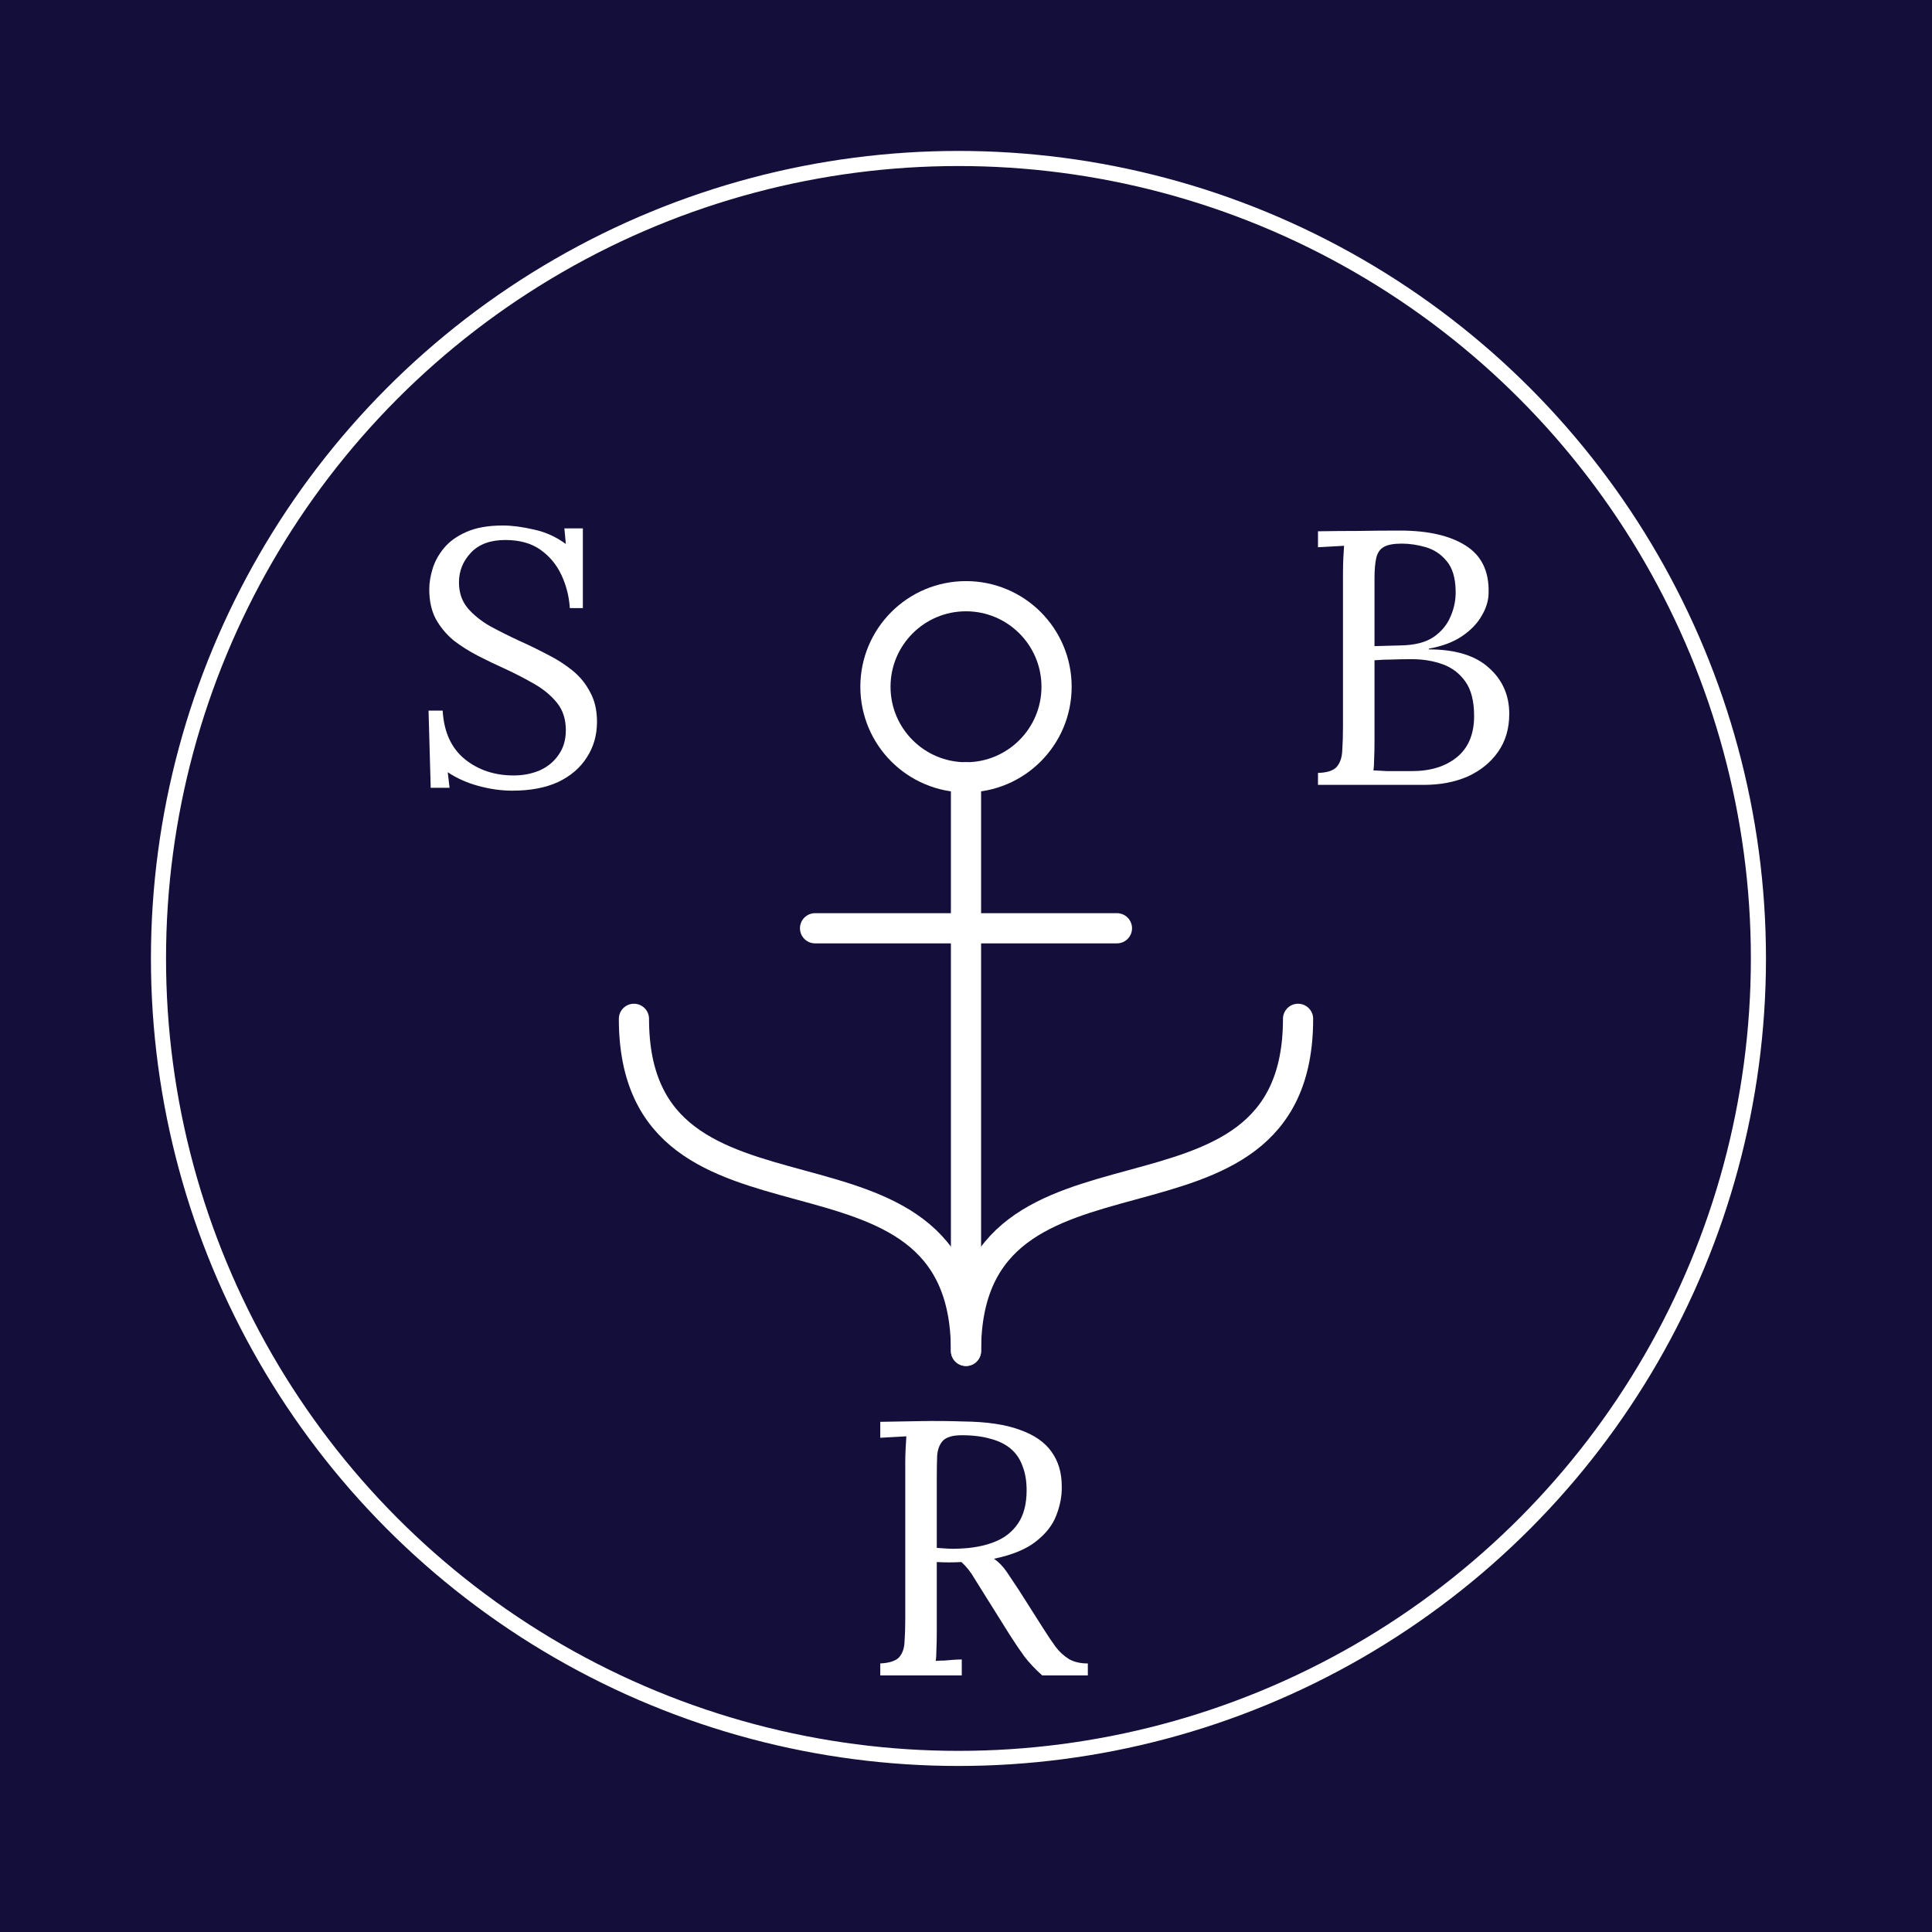 <svg width="128" height="128" viewBox="0 0 128 128" fill="none" xmlns="http://www.w3.org/2000/svg">
<rect width="128" height="128" fill="#140F3A"/>
<g clip-path="url(#clip0_1152_3)">
<path d="M64 89.5V51.5" stroke="white" stroke-width="2" stroke-linecap="round" stroke-linejoin="round"/>
<path d="M64 51.5C67.314 51.5 70 48.814 70 45.5C70 42.186 67.314 39.5 64 39.5C60.686 39.5 58 42.186 58 45.5C58 48.814 60.686 51.5 64 51.5Z" stroke="white" stroke-width="2" stroke-linecap="round" stroke-linejoin="round"/>
<path d="M54 61.5H74" stroke="white" stroke-width="2" stroke-linecap="round" stroke-linejoin="round"/>
<path d="M86 67.5C86 83.5 64 73.5 64 89.5C64 73.5 42 83.5 42 67.5" stroke="white" stroke-width="2" stroke-linecap="round" stroke-linejoin="round"/>
</g>
<path d="M37.752 40.288C37.704 39.52 37.52 38.792 37.2 38.104C36.88 37.416 36.416 36.856 35.808 36.424C35.2 35.992 34.424 35.776 33.48 35.776C32.488 35.776 31.728 36.056 31.2 36.616C30.672 37.176 30.408 37.832 30.408 38.584C30.408 39.256 30.6 39.824 30.984 40.288C31.368 40.736 31.864 41.136 32.472 41.488C33.096 41.824 33.752 42.152 34.44 42.472C35.048 42.744 35.656 43.04 36.264 43.36C36.872 43.664 37.424 44.016 37.92 44.416C38.416 44.816 38.808 45.296 39.096 45.856C39.4 46.4 39.552 47.056 39.552 47.824C39.552 48.704 39.328 49.488 38.88 50.176C38.448 50.864 37.816 51.408 36.984 51.808C36.152 52.192 35.136 52.384 33.936 52.384C33.216 52.384 32.472 52.28 31.704 52.072C30.936 51.864 30.256 51.56 29.664 51.16L29.784 52.192H28.536L28.392 47.08H29.328C29.408 48.488 29.896 49.56 30.792 50.296C31.688 51.016 32.768 51.376 34.032 51.376C34.656 51.376 35.232 51.264 35.76 51.04C36.288 50.8 36.704 50.456 37.008 50.008C37.328 49.56 37.488 49.016 37.488 48.376C37.488 47.656 37.296 47.056 36.912 46.576C36.528 46.096 36.032 45.68 35.424 45.328C34.816 44.976 34.168 44.64 33.48 44.32C32.872 44.048 32.272 43.76 31.68 43.456C31.088 43.152 30.544 42.808 30.048 42.424C29.568 42.024 29.176 41.552 28.872 41.008C28.584 40.464 28.44 39.808 28.44 39.04C28.44 38.624 28.512 38.176 28.656 37.696C28.8 37.216 29.048 36.76 29.4 36.328C29.768 35.88 30.264 35.52 30.888 35.248C31.528 34.96 32.336 34.816 33.312 34.816C33.92 34.816 34.6 34.904 35.352 35.08C36.12 35.24 36.832 35.56 37.488 36.04L37.392 35.008H38.616V40.288H37.752Z" fill="white"/>
<path d="M58.32 111V110.208C58.928 110.176 59.344 110.04 59.568 109.8C59.792 109.544 59.912 109.2 59.928 108.768C59.96 108.32 59.976 107.816 59.976 107.256V96.888C59.976 96.568 59.984 96.264 60 95.976C60.016 95.672 60.032 95.4 60.048 95.16C59.76 95.176 59.472 95.192 59.184 95.208C58.896 95.224 58.608 95.24 58.32 95.256V94.2C59.216 94.184 60.12 94.168 61.032 94.152C61.96 94.136 62.888 94.144 63.816 94.176C65.368 94.192 66.616 94.376 67.56 94.728C68.52 95.064 69.224 95.552 69.672 96.192C70.12 96.816 70.344 97.576 70.344 98.472C70.36 99.096 70.24 99.736 69.984 100.392C69.744 101.032 69.296 101.608 68.64 102.12C68 102.632 67.072 103.016 65.856 103.272C66.176 103.496 66.456 103.784 66.696 104.136C66.936 104.488 67.208 104.896 67.512 105.36L69.144 107.928C69.416 108.36 69.68 108.752 69.936 109.104C70.192 109.44 70.488 109.712 70.824 109.92C71.16 110.112 71.576 110.208 72.072 110.208V111H69.048C68.584 110.584 68.192 110.168 67.872 109.752C67.568 109.336 67.248 108.864 66.912 108.336L65.304 105.768C65.096 105.432 64.856 105.048 64.584 104.616C64.328 104.168 64.032 103.792 63.696 103.488C63.44 103.504 63.168 103.512 62.88 103.512C62.608 103.512 62.336 103.504 62.064 103.488V108.144C62.064 108.576 62.056 108.952 62.04 109.272C62.04 109.576 62.024 109.832 61.992 110.04C62.184 110.024 62.376 110.016 62.568 110.016C62.76 110 62.952 109.984 63.144 109.968C63.336 109.952 63.528 109.944 63.72 109.944V111H58.32ZM63.552 102.6C64.432 102.568 65.2 102.424 65.856 102.168C66.528 101.912 67.056 101.504 67.44 100.944C67.824 100.384 68.016 99.648 68.016 98.736C68.016 98.128 67.928 97.6 67.752 97.152C67.592 96.688 67.336 96.304 66.984 96C66.632 95.696 66.184 95.472 65.64 95.328C65.096 95.168 64.456 95.088 63.72 95.088C63.128 95.088 62.712 95.208 62.472 95.448C62.248 95.688 62.12 96.024 62.088 96.456C62.072 96.872 62.064 97.368 62.064 97.944V102.552C62.32 102.568 62.56 102.584 62.784 102.6C63.024 102.616 63.28 102.616 63.552 102.6Z" fill="white"/>
<path d="M87.32 52V51.208C87.928 51.192 88.344 51.056 88.568 50.8C88.792 50.528 88.912 50.168 88.928 49.72C88.96 49.256 88.976 48.728 88.976 48.136V38.056C88.976 37.624 88.984 37.256 89 36.952C89.016 36.632 89.032 36.368 89.048 36.16C88.76 36.176 88.472 36.192 88.184 36.208C87.896 36.224 87.608 36.24 87.32 36.256V35.2C88.2 35.184 89.08 35.176 89.96 35.176C90.856 35.16 91.784 35.152 92.744 35.152C94.6 35.152 96.048 35.48 97.088 36.136C98.144 36.792 98.656 37.832 98.624 39.256C98.624 39.768 98.472 40.28 98.168 40.792C97.88 41.304 97.44 41.76 96.848 42.16C96.272 42.544 95.544 42.816 94.664 42.976V43.024C96.424 43.024 97.752 43.432 98.648 44.248C99.544 45.048 99.992 46.064 99.992 47.296C99.992 48.272 99.744 49.112 99.248 49.816C98.752 50.52 98.08 51.064 97.232 51.448C96.384 51.816 95.416 52 94.328 52H87.32ZM90.992 51.04C91.248 51.056 91.552 51.072 91.904 51.088C92.272 51.088 92.608 51.088 92.912 51.088C93.232 51.088 93.44 51.088 93.536 51.088C94.768 51.088 95.76 50.784 96.512 50.176C97.28 49.552 97.664 48.64 97.664 47.44C97.664 46.464 97.472 45.704 97.088 45.16C96.704 44.616 96.2 44.232 95.576 44.008C94.952 43.784 94.272 43.672 93.536 43.672C93.056 43.672 92.616 43.68 92.216 43.696C91.832 43.696 91.448 43.712 91.064 43.744V49.168C91.064 49.6 91.056 49.968 91.04 50.272C91.04 50.576 91.024 50.832 90.992 51.04ZM91.064 42.808L92.816 42.76C93.728 42.744 94.448 42.56 94.976 42.208C95.504 41.84 95.88 41.384 96.104 40.84C96.344 40.296 96.456 39.728 96.44 39.136C96.424 38.272 96.224 37.616 95.84 37.168C95.472 36.72 95.016 36.416 94.472 36.256C93.928 36.096 93.392 36.016 92.864 36.016C92.336 36.016 91.944 36.088 91.688 36.232C91.432 36.376 91.264 36.616 91.184 36.952C91.104 37.288 91.064 37.752 91.064 38.344V42.808Z" fill="white"/>
<circle cx="63.5" cy="63.5" r="53" stroke="white"/>
<defs>
<clipPath id="clip0_1152_3">
<rect width="64" height="64" fill="white" transform="translate(32 31.5)"/>
</clipPath>
</defs>
</svg>
